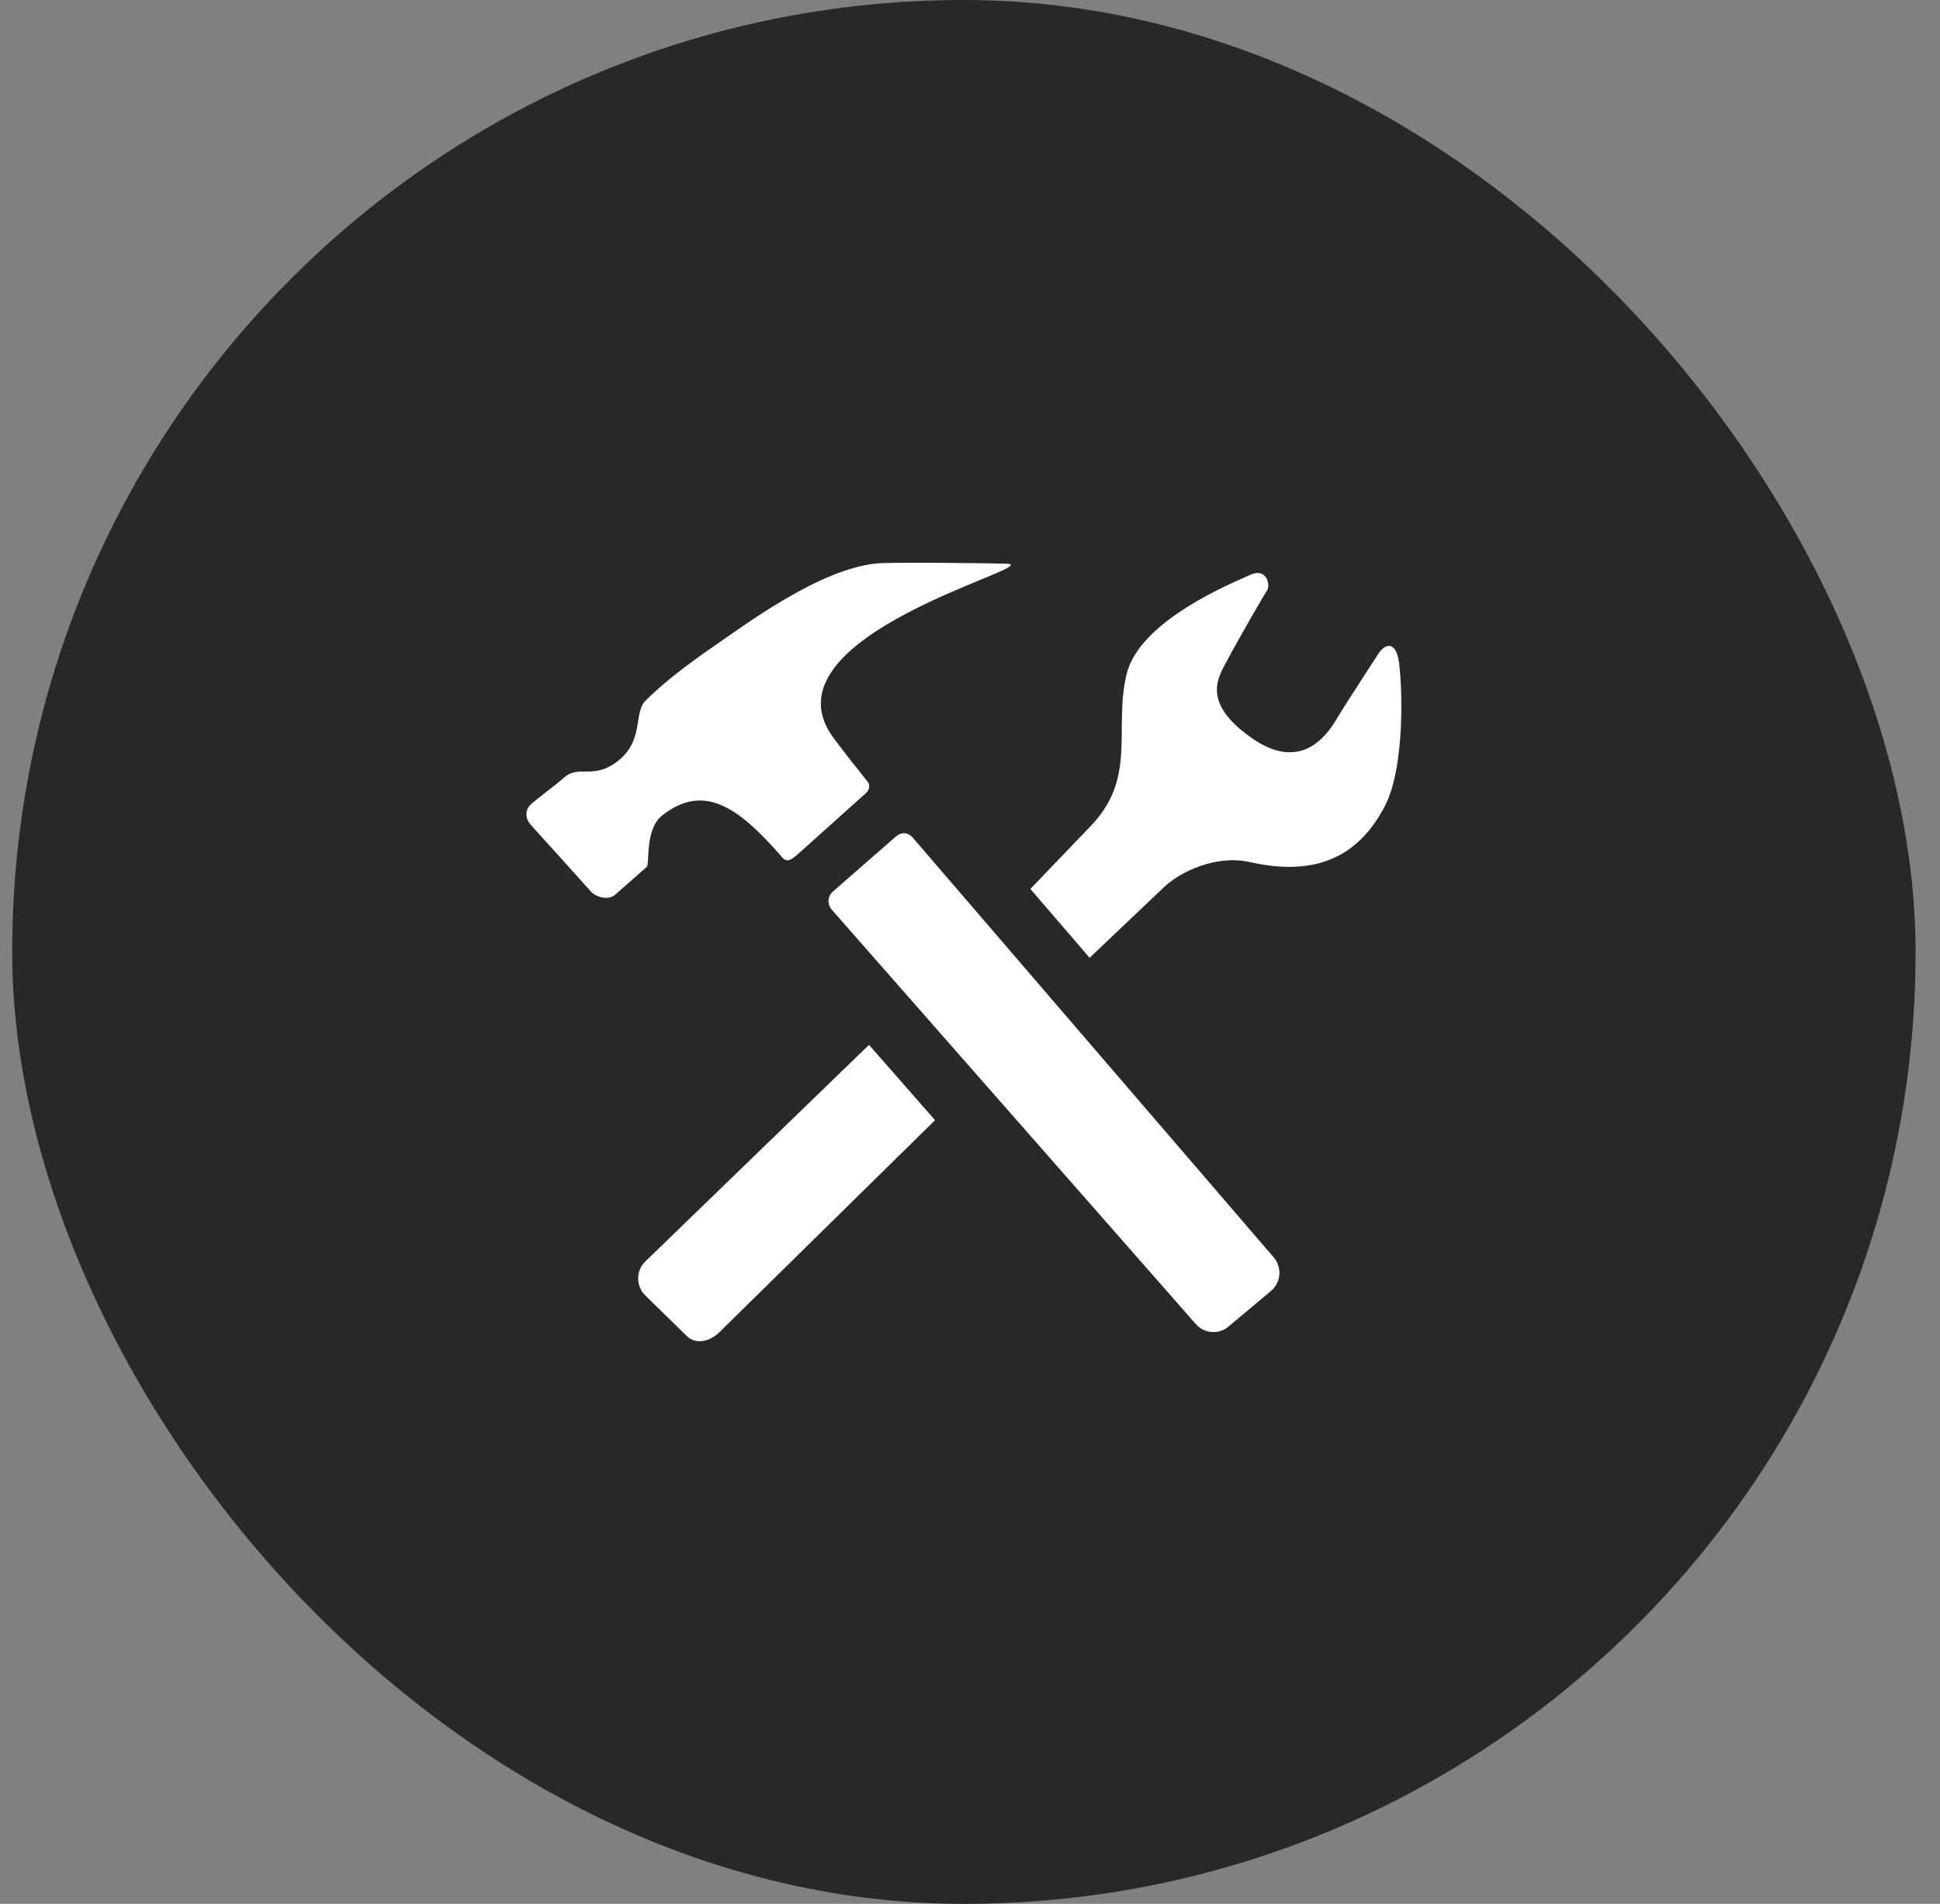 <svg width="53" height="52" viewBox="0 0 53 52" fill="none" xmlns="http://www.w3.org/2000/svg">
<rect x="0" y="0" width="53" height="52" fill="#808080" stroke="none"/>
<rect x="0.333" width="52" height="52" rx="26" fill="#282828"/>
<g clip-path="url(#clip0_217_1307)">
<path d="M18.095 22.268C19.215 21.398 20.144 21.998 21.383 23.433C21.522 23.595 21.71 23.406 21.816 23.313C21.923 23.221 23.558 21.747 23.638 21.68C23.717 21.609 23.813 21.477 23.687 21.33C23.384 20.954 23.086 20.574 22.796 20.188C20.626 17.35 28.731 15.426 27.486 15.396C26.853 15.379 24.311 15.349 23.931 15.391C22.391 15.553 20.458 16.992 19.485 17.662C18.212 18.534 17.736 19.045 17.658 19.116C17.298 19.43 17.601 20.156 16.948 20.728C16.258 21.332 15.827 20.875 15.428 21.225C15.23 21.4 14.675 21.816 14.517 21.954C14.357 22.094 14.328 22.33 14.492 22.519C14.492 22.519 16.008 24.194 16.136 24.343C16.262 24.489 16.605 24.616 16.816 24.428C17.028 24.241 17.574 23.764 17.666 23.68C17.759 23.601 17.606 22.647 18.095 22.268ZM24.945 22.888C24.801 22.722 24.622 22.717 24.468 22.854L22.748 24.356C22.681 24.416 22.641 24.5 22.635 24.59C22.629 24.679 22.658 24.767 22.715 24.836L32.668 36.163C32.901 36.43 33.304 36.458 33.569 36.226L34.733 35.251C34.861 35.138 34.94 34.979 34.951 34.809C34.963 34.639 34.907 34.47 34.796 34.341L24.945 22.888ZM38.216 18.068C38.127 17.475 37.82 17.599 37.66 17.85C37.5 18.103 36.795 19.172 36.504 19.657C36.216 20.137 35.506 21.086 34.184 20.149C32.806 19.176 33.285 18.496 33.525 18.039C33.766 17.58 34.506 16.291 34.613 16.131C34.72 15.969 34.595 15.499 34.168 15.696C33.74 15.892 31.14 16.926 30.78 18.408C30.412 19.915 31.089 21.262 29.76 22.6L28.149 24.28L29.768 26.16L31.752 24.276C32.225 23.8 33.236 23.338 34.15 23.547C36.11 23.99 37.179 23.254 37.823 22.038C38.402 20.95 38.306 18.661 38.216 18.068ZM17.62 34.464C17.501 34.585 17.434 34.748 17.434 34.918C17.434 35.089 17.501 35.252 17.62 35.373L18.761 36.489C19.011 36.74 19.407 36.634 19.656 36.384L25.545 30.595L23.741 28.538L17.62 34.464Z" fill="white"/>
</g>
<defs>
<clipPath id="clip0_217_1307">
<rect width="24" height="24" fill="white" transform="translate(14.333 14)"/>
</clipPath>
</defs>
</svg>
